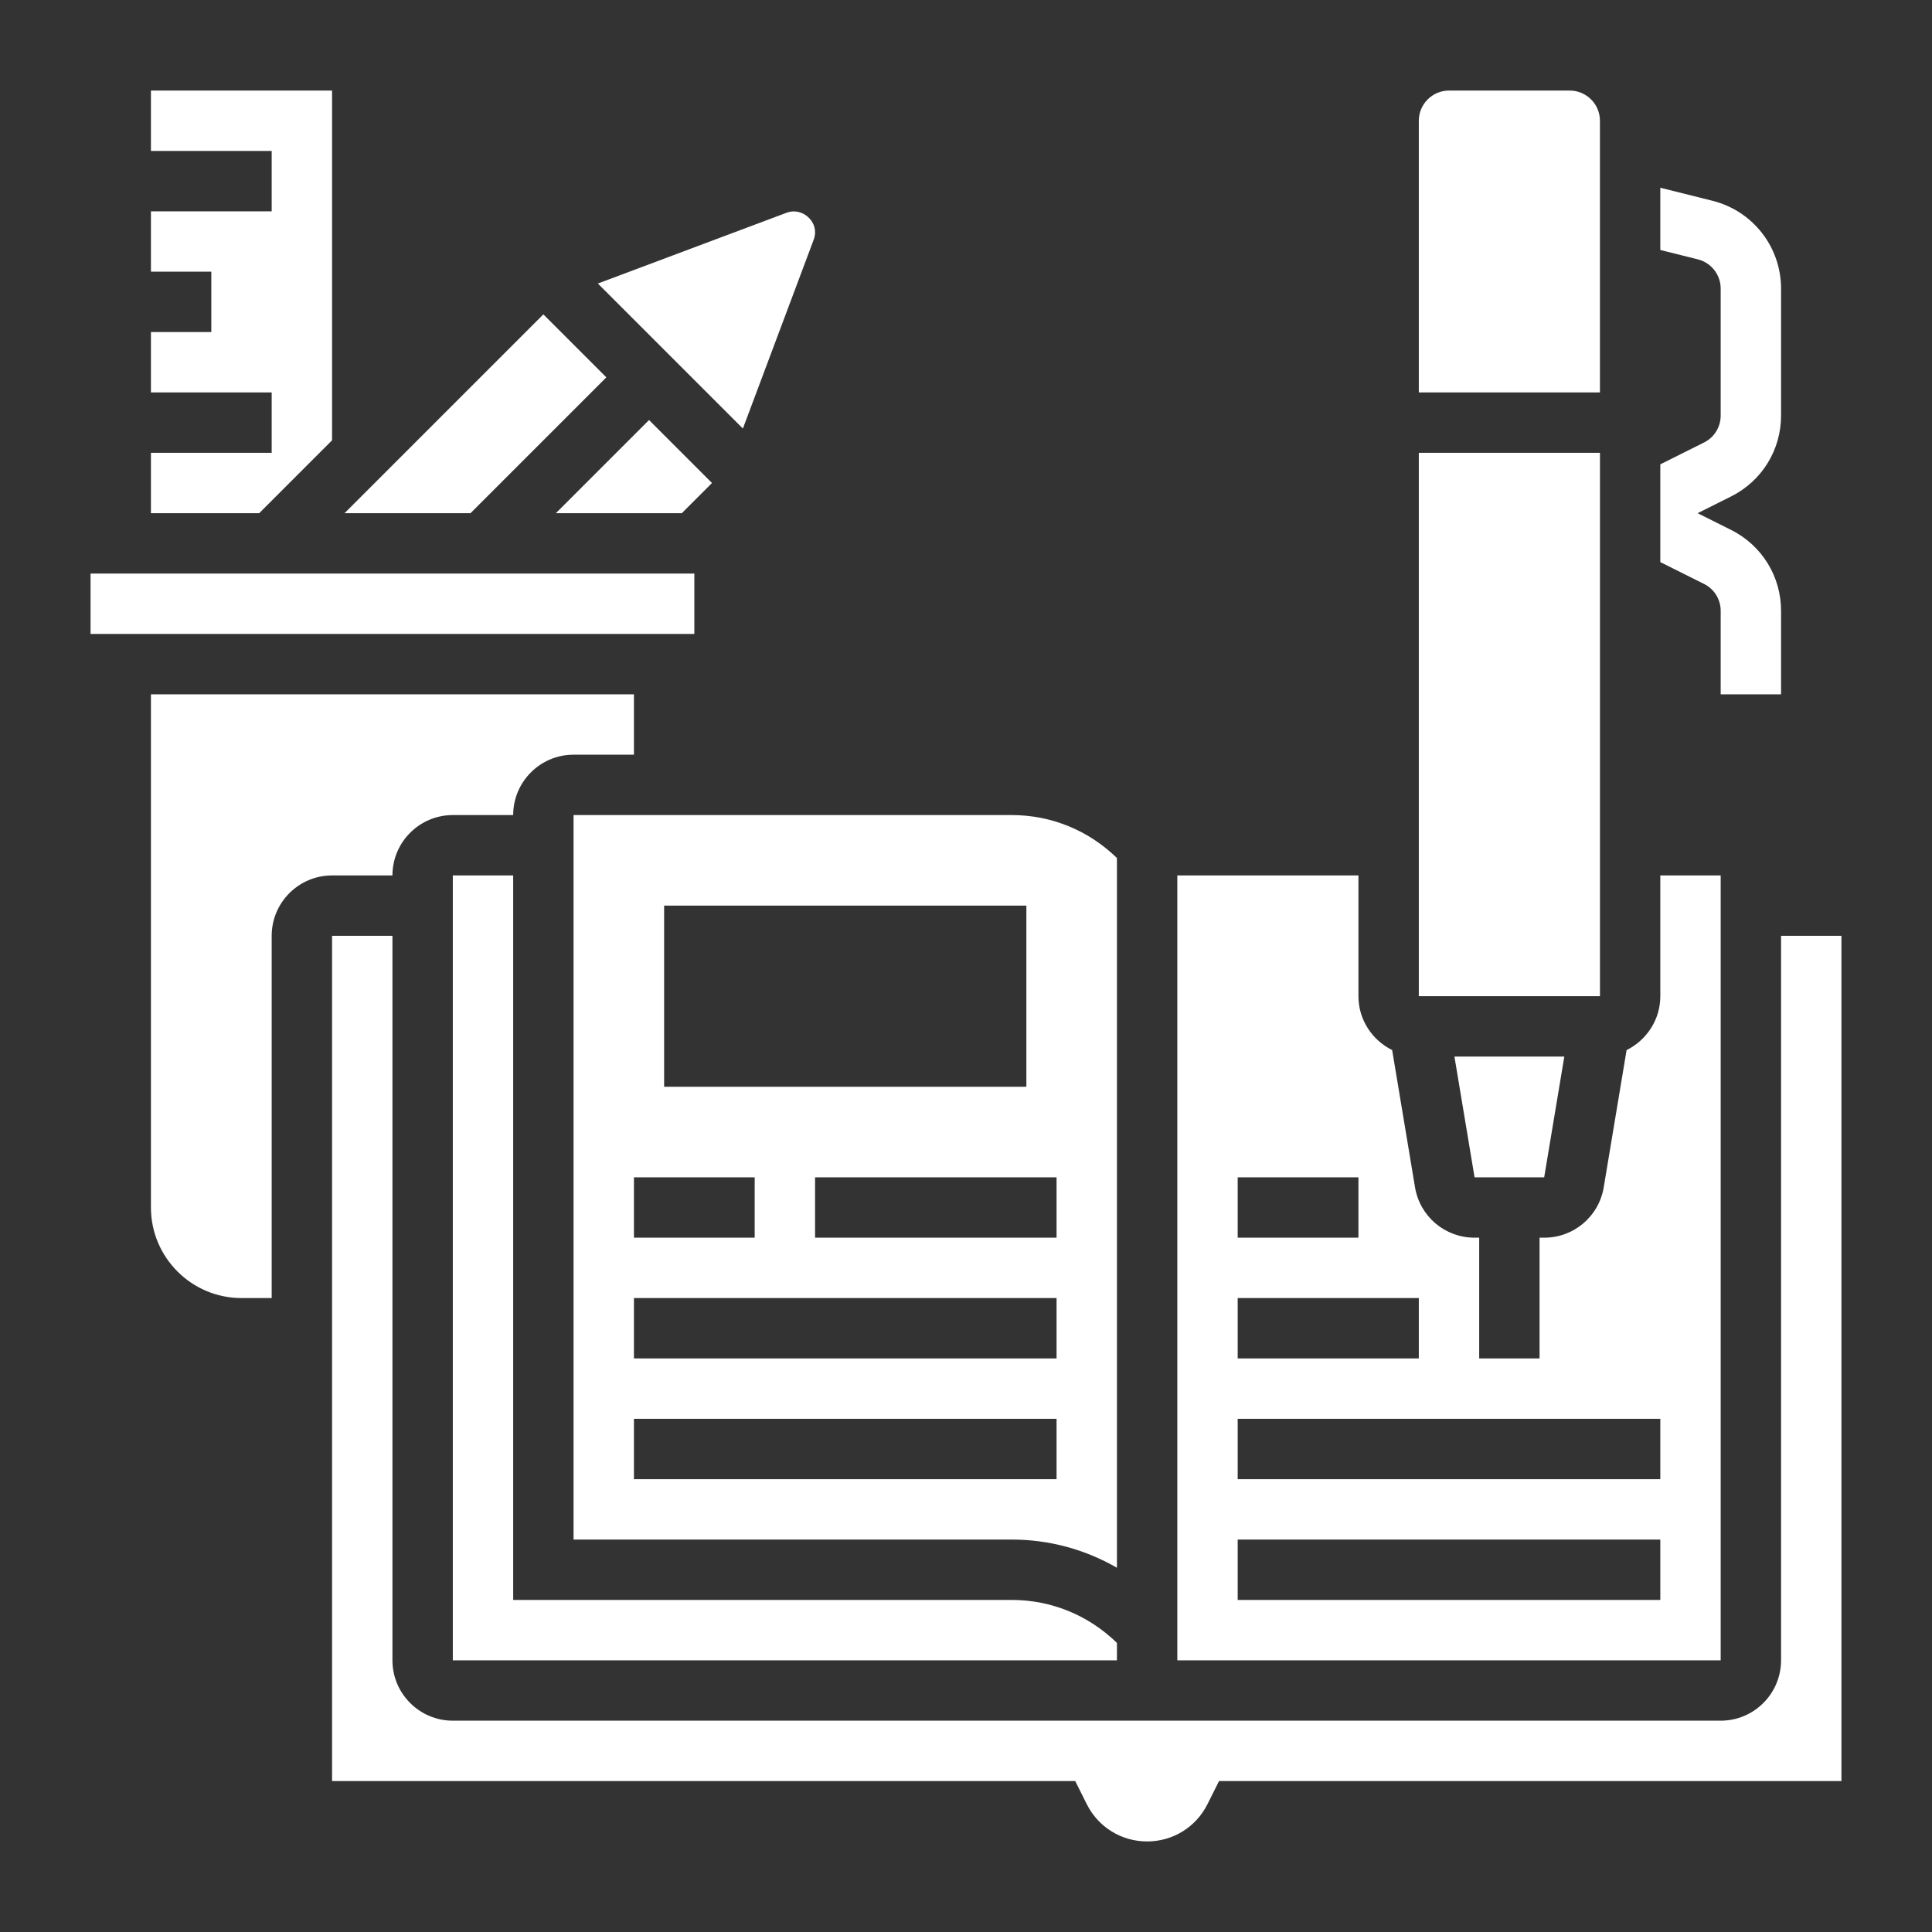 <?xml version="1.0"?>
<svg xmlns="http://www.w3.org/2000/svg" id="_x33_0" enable-background="new 0 0 64 64" height="512px" viewBox="0 0 64 64" width="512px" class=""><rect x="0" y="0" width="64" height="64" fill="#333333" stroke="none"/><g><g><path d="m56.242 8.591c.446.112.758.511.758.971v4.203c0 .381-.212.724-.553.894l-1.447.723v1.001 1.001.235 1.001l1.447.723c.341.169.553.512.553.893v2.764h2v-2.764c0-1.143-.635-2.171-1.658-2.683l-1.106-.553 1.105-.553c1.024-.511 1.659-1.54 1.659-2.683v-4.202c0-1.379-.935-2.576-2.272-2.911l-1.728-.432v2.062z" data-original="#000000" class="active-path" data-old_color="#000000" fill="#FFFFFF"/><path d="m19 51h14.515c1.245 0 2.436.329 3.485.934v-23.511c-.939-.915-2.172-1.423-3.485-1.423h-14.515zm16-10h-8v-2h8zm-13-11h12v6h-12zm-1 9h4v2h-4zm0 4h14v2h-14zm0 4h14v2h-14z" data-original="#000000" class="active-path" data-old_color="#000000" fill="#FFFFFF"/><path d="m53 4c0-.551-.449-1-1-1h-4c-.551 0-1 .449-1 1v9h6z" data-original="#000000" class="active-path" data-old_color="#000000" fill="#FFFFFF"/><path d="m26.956 7.937c.029-.079.044-.161.044-.244 0-.465-.497-.813-.937-.648l-6.258 2.347 4.804 4.804z" data-original="#000000" class="active-path" data-old_color="#000000" fill="#FFFFFF"/><path d="m15 29v26h22v-.576c-.939-.916-2.172-1.424-3.485-1.424h-16.515v-24z" data-original="#000000" class="active-path" data-old_color="#000000" fill="#FFFFFF"/><path d="m57 29h-2v4c0 .784-.458 1.458-1.117 1.786l-.757 4.543c-.161.968-.991 1.671-1.973 1.671h-.153v4h-2v-4h-.153c-.982 0-1.812-.703-1.973-1.672l-.757-4.543c-.659-.327-1.117-1.001-1.117-1.785v-4h-6v26h18zm-16 10h4v2h-4zm0 4h6v2h-6zm14 10h-14v-2h14zm0-4h-14v-2h14z" data-original="#000000" class="active-path" data-old_color="#000000" fill="#FFFFFF"/><path d="m51.153 39 .667-4h-3.64l.667 4z" data-original="#000000" class="active-path" data-old_color="#000000" fill="#FFFFFF"/><path d="m47 15h6.001v18h-6.001z" data-original="#000000" class="active-path" data-old_color="#000000" fill="#FFFFFF"/><path d="m13 29c0-1.103.897-2 2-2h2c0-1.103.897-2 2-2h2v-2h-16v17c0 1.654 1.346 3 3 3h1v-12c0-1.103.897-2 2-2z" data-original="#000000" class="active-path" data-old_color="#000000" fill="#FFFFFF"/><path d="m3 19h20.001v2h-20.001z" data-original="#000000" class="active-path" data-old_color="#000000" fill="#FFFFFF"/><path d="m22.586 17 1-1-2.086-2.086-3.086 3.086z" data-original="#000000" class="active-path" data-old_color="#000000" fill="#FFFFFF"/><path d="m59 31v24c0 1.103-.897 2-2 2h-42c-1.103 0-2-.897-2-2v-24h-2v28h24.618l.382.764c.381.762 1.147 1.236 2 1.236s1.619-.474 2-1.236l.382-.764h20.618v-28z" data-original="#000000" class="active-path" data-old_color="#000000" fill="#FFFFFF"/><path d="m20.086 12.5-2.086-2.086-6.586 6.586h4.172z" data-original="#000000" class="active-path" data-old_color="#000000" fill="#FFFFFF"/><path d="m11 14.586v-11.586h-6v2h4v2h-4v2h2v2h-2v2h4v2h-4v2h3.586z" data-original="#000000" class="active-path" data-old_color="#000000" fill="#FFFFFF"/></g></g> </svg>
